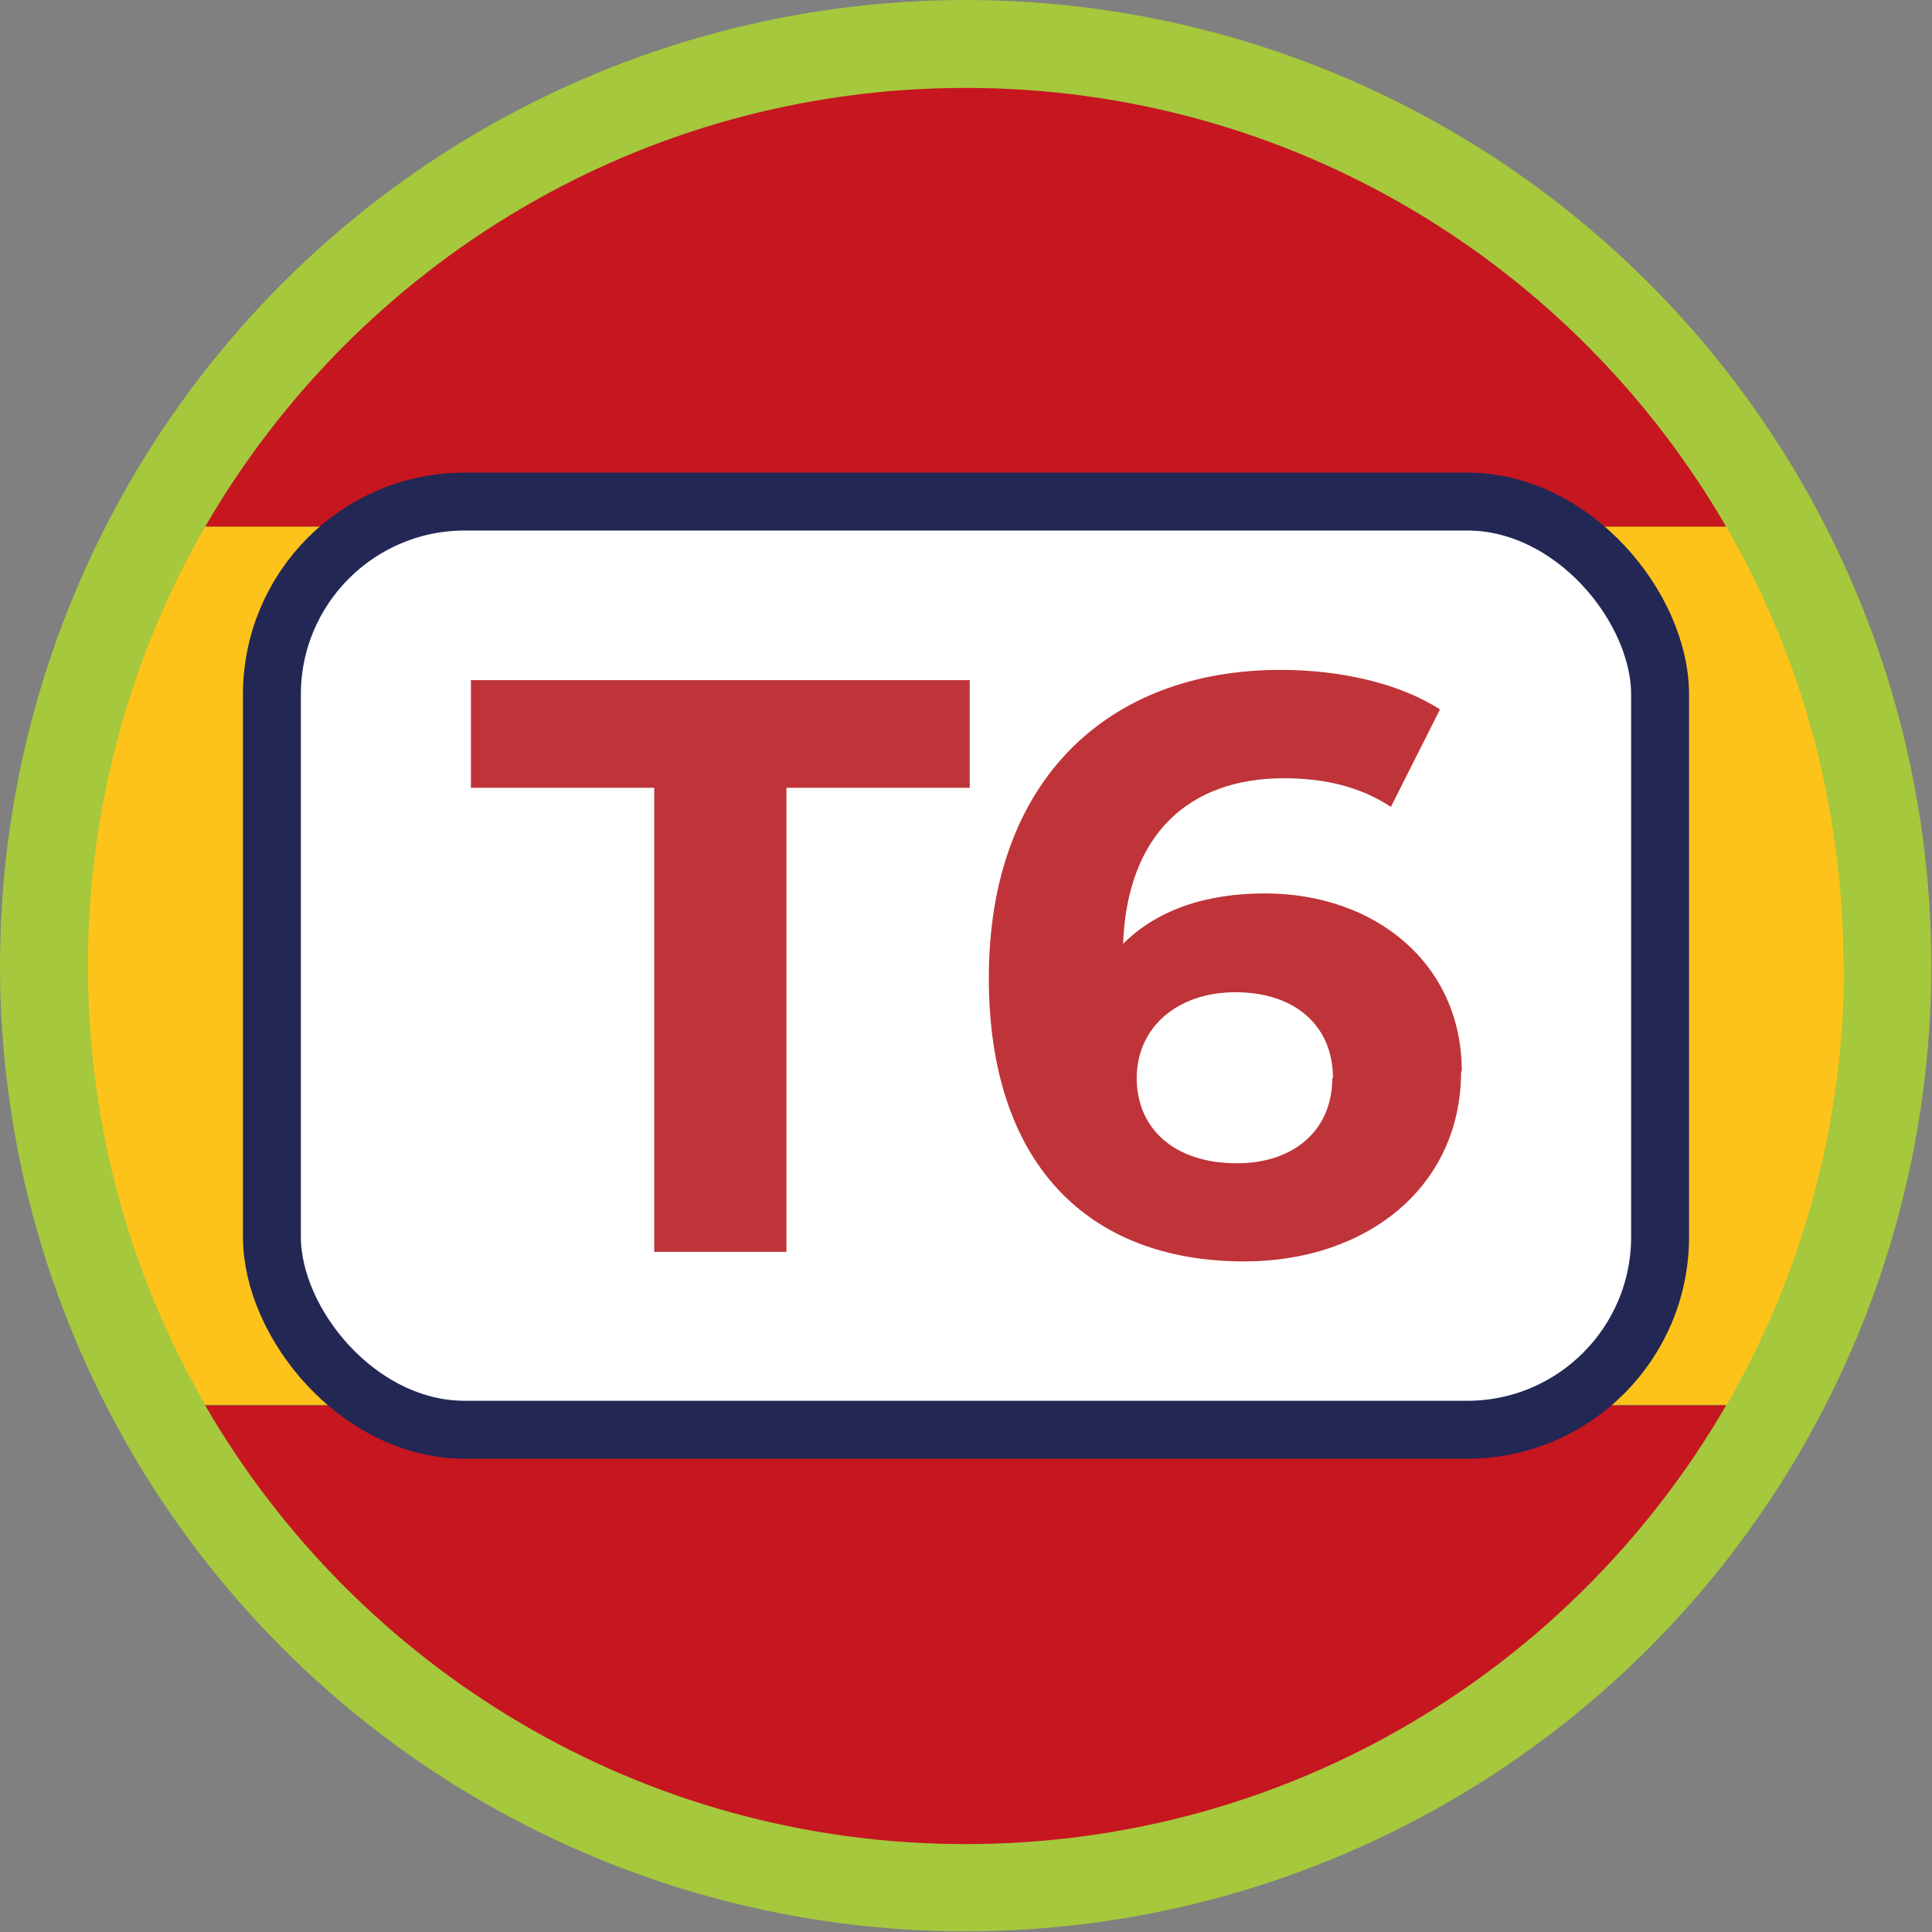 <svg xmlns="http://www.w3.org/2000/svg" id="Layer_2" data-name="Layer 2" viewBox="0 0 28.35 28.35"><rect x="0" y="0" width="28.35" height="28.35" fill="#808080" stroke="none"/><defs><style>      .cls-1 {        fill: #fdc31a;      }      .cls-2 {        fill: #a5c83c;      }      .cls-3 {        fill: #bf3438;      }      .cls-4 {        fill: #c61620;      }      .cls-5 {        fill: #fff;        stroke: #232754;        stroke-miterlimit: 10;        stroke-width: .85px;      }    </style></defs><g id="Camada_1" data-name="Camada 1"><g><g><circle class="cls-2" cx="14.17" cy="14.17" r="14.17"></circle><g><path class="cls-4" d="M25.33,7.73H3.01C5.24,3.88,9.4,1.29,14.17,1.29s8.93,2.59,11.16,6.44Z"></path><path class="cls-4" d="M25.33,20.62c-2.23,3.85-6.39,6.44-11.16,6.44s-8.93-2.59-11.16-6.44H25.33Z"></path><path class="cls-1" d="M27.06,14.17c0,2.35-.63,4.55-1.72,6.44H3.01c-1.1-1.9-1.72-4.1-1.72-6.44s.63-4.55,1.72-6.44H25.33c1.1,1.9,1.72,4.1,1.72,6.44Z"></path></g></g><g><rect class="cls-5" x="3.99" y="7.36" width="20.37" height="13.62" rx="2.83" ry="2.83"></rect><g><path class="cls-3" d="M9.6,11.56h-2.69v-1.58h7.32v1.58h-2.69v6.81h-1.94v-6.81Z"></path><path class="cls-3" d="M21.44,15.72c0,1.71-1.4,2.79-3.18,2.79-2.31,0-3.75-1.45-3.75-4.16,0-2.9,1.75-4.52,4.28-4.52,.89,0,1.75,.2,2.34,.58l-.72,1.43c-.47-.31-1.01-.42-1.57-.42-1.4,0-2.3,.83-2.36,2.43,.49-.49,1.2-.74,2.08-.74,1.62,0,2.89,1.03,2.89,2.61Zm-1.88,.1c0-.77-.56-1.26-1.43-1.26s-1.45,.53-1.45,1.26,.54,1.25,1.47,1.25c.83,0,1.4-.48,1.4-1.25Z"></path></g></g></g></g></svg>